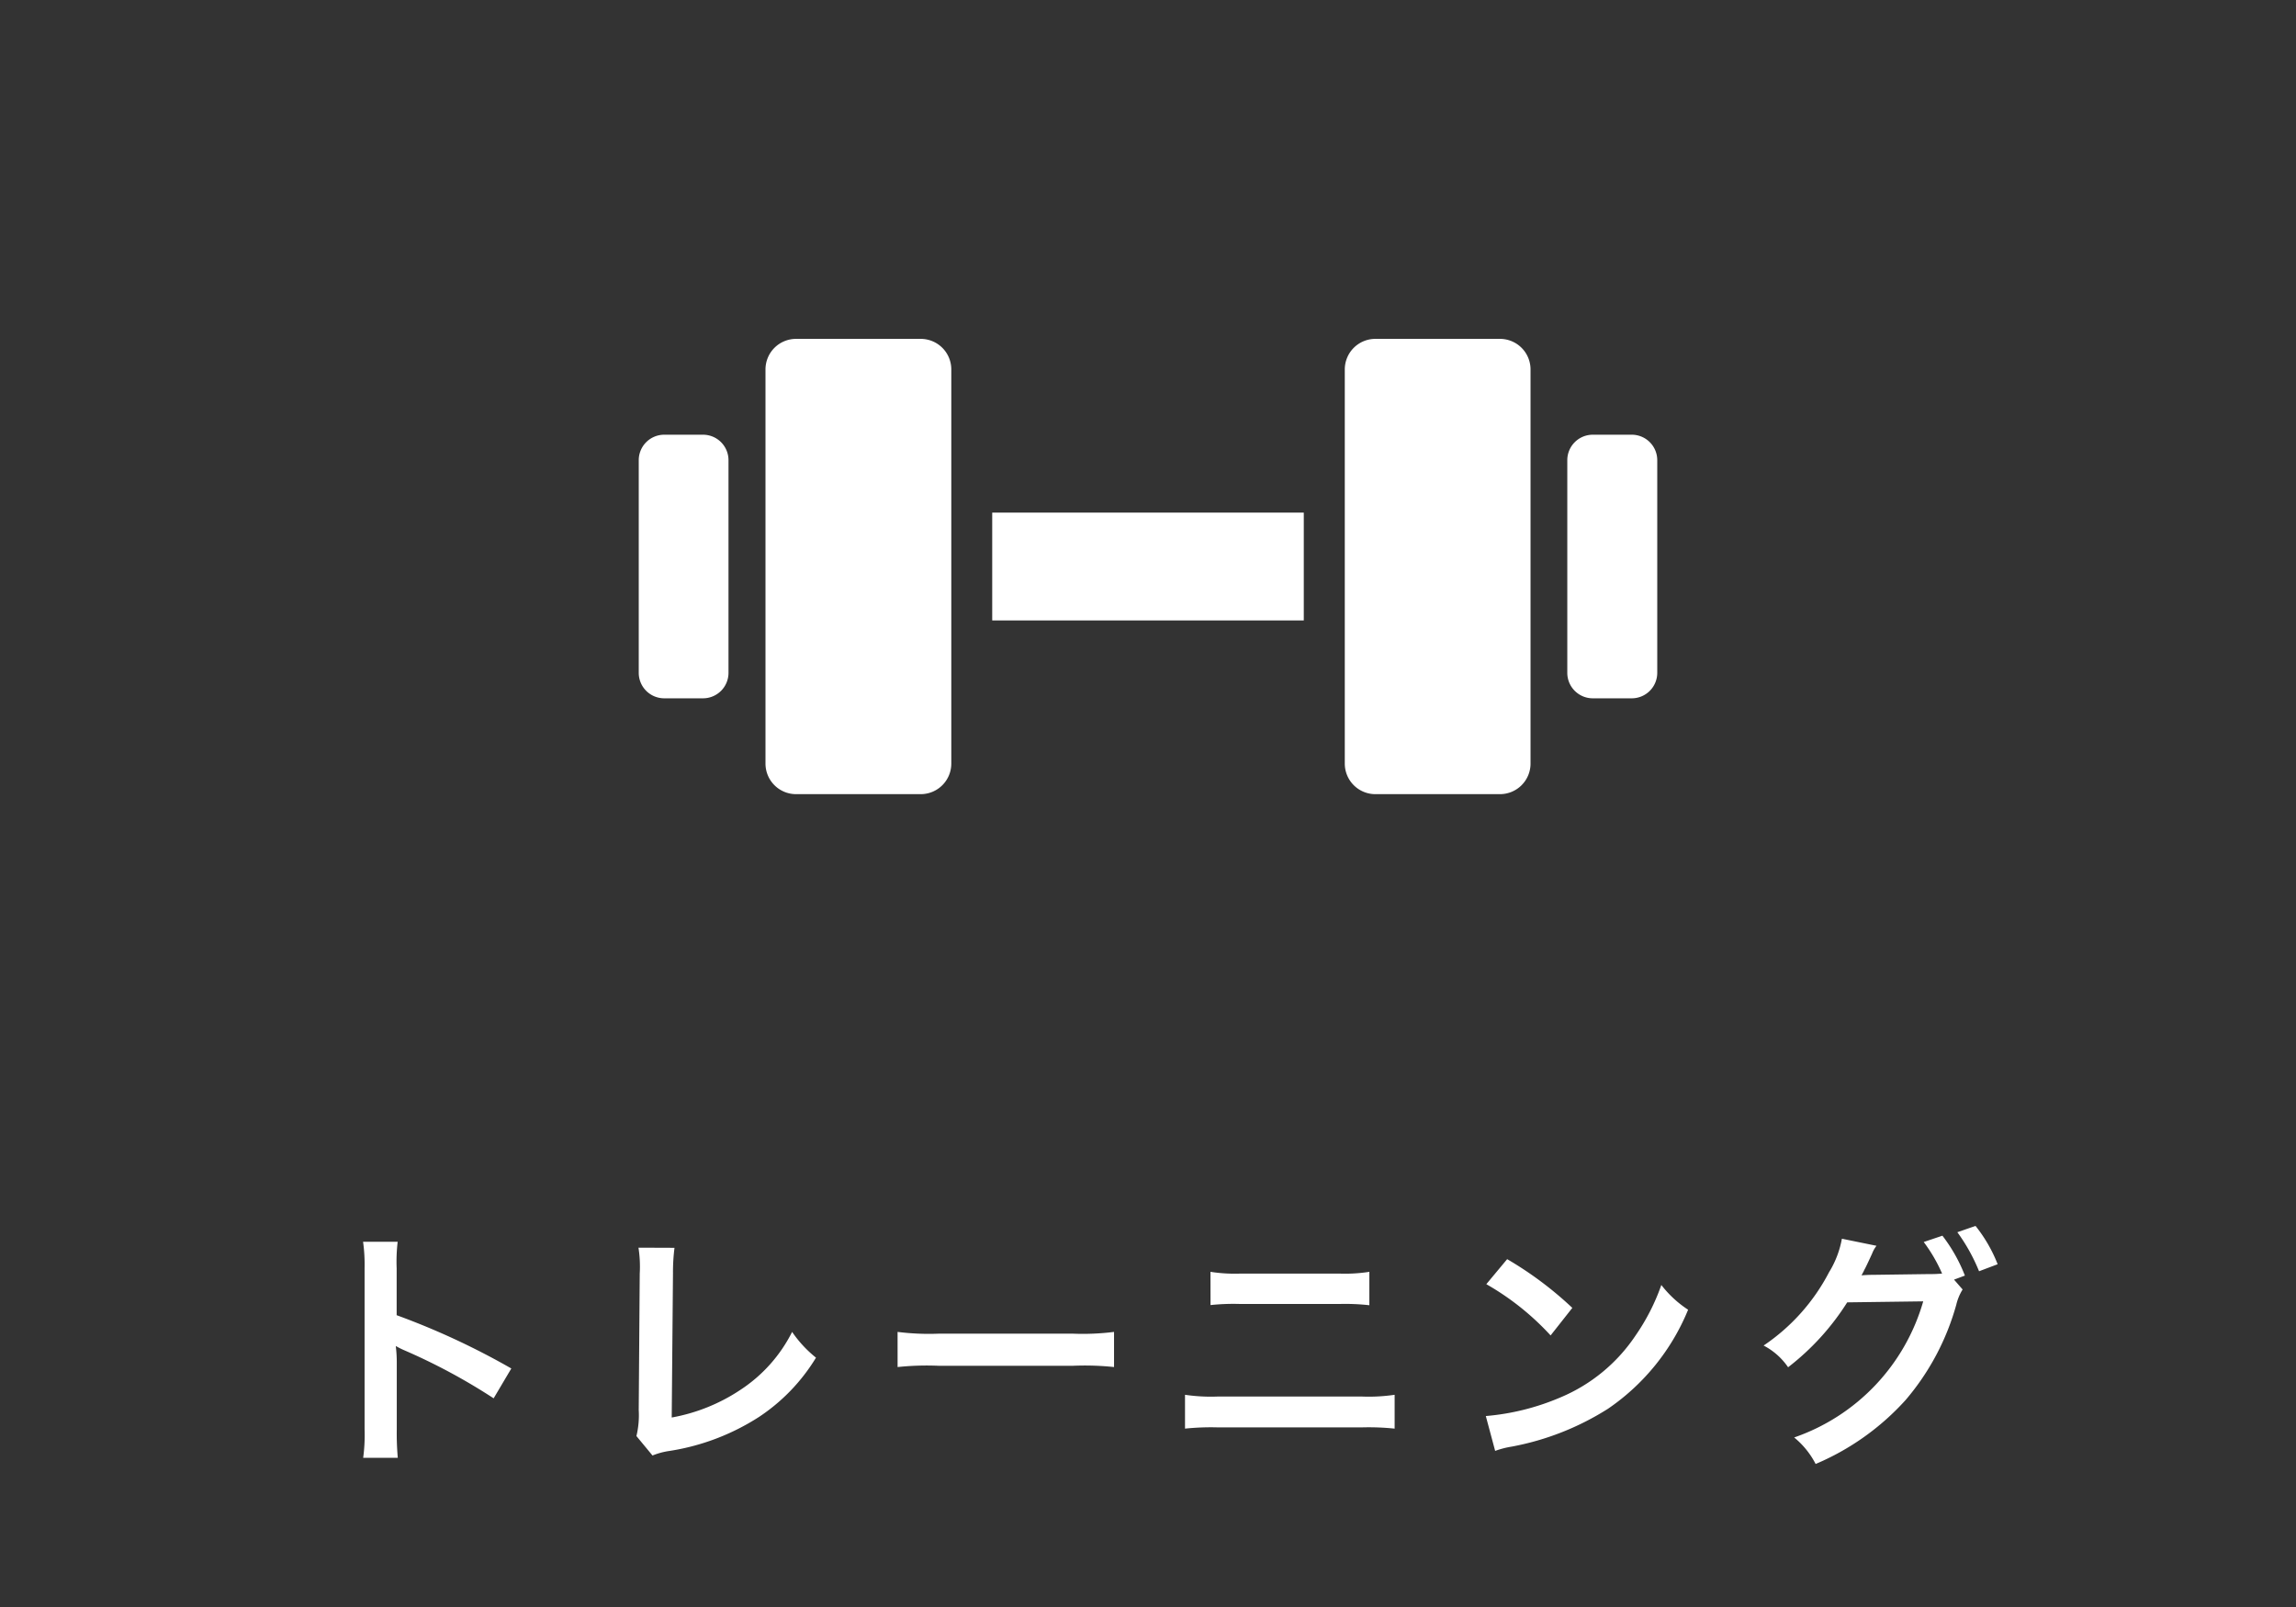 <svg xmlns="http://www.w3.org/2000/svg" xmlns:xlink="http://www.w3.org/1999/xlink" width="100" height="70" viewBox="0 0 100 70"><rect x="0" y="0" width="100" height="70" fill="#333333" stroke="none"/><defs><clipPath id="clip-cta_training"><rect width="100" height="70"></rect></clipPath></defs><g id="cta_training" clip-path="url(#clip-cta_training)"><g id="&#x30B0;&#x30EB;&#x30FC;&#x30D7;_37981" data-name="&#x30B0;&#x30EB;&#x30FC;&#x30D7; 37981" transform="translate(0 -36)"><path id="&#x30D1;&#x30B9;_179612" data-name="&#x30D1;&#x30B9; 179612" d="M-32.675.5a12.093,12.093,0,0,1-.044-1.221v-2.9a5.687,5.687,0,0,0-.044-.748,3.554,3.554,0,0,0,.374.187A26.025,26.025,0,0,1-28.5-2.09l.77-1.3a32.317,32.317,0,0,0-4.994-2.321V-7.755a7.374,7.374,0,0,1,.044-1.155h-1.507a7.071,7.071,0,0,1,.066,1.122V-.737A7.41,7.41,0,0,1-34.182.5Zm10.483-9.152a5.351,5.351,0,0,1,.055,1.133l-.044,5.94a3.879,3.879,0,0,1-.1,1.133l.7.847a3.152,3.152,0,0,1,.66-.187,10.028,10.028,0,0,0,4-1.507A8.2,8.2,0,0,0-14.46-3.861,5.167,5.167,0,0,1-15.5-4.983a6.5,6.5,0,0,1-2.244,2.519,7.912,7.912,0,0,1-3,1.21l.055-6.281a8.513,8.513,0,0,1,.066-1.111Zm11.286,5.2a12.076,12.076,0,0,1,1.793-.055h5.841a12.076,12.076,0,0,1,1.793.055V-4.983a10.8,10.8,0,0,1-1.782.077H-9.125a10.8,10.8,0,0,1-1.782-.077Zm13.629-2.7A9.489,9.489,0,0,1,4.009-6.2H8.354a9.489,9.489,0,0,1,1.287.055V-7.6a6.842,6.842,0,0,1-1.3.077H4.021a6.842,6.842,0,0,1-1.3-.077ZM1.612-.77A10.9,10.9,0,0,1,3-.825H9.356a10.9,10.9,0,0,1,1.386.055V-2.244a7.677,7.677,0,0,1-1.408.077H3.02a7.677,7.677,0,0,1-1.408-.077ZM14.735-7.062a11.549,11.549,0,0,1,2.8,2.233l.946-1.2a15.579,15.579,0,0,0-2.838-2.123ZM15.12.2a3.894,3.894,0,0,1,.726-.187,11.882,11.882,0,0,0,4.191-1.65,9.654,9.654,0,0,0,3.487-4.312,4.743,4.743,0,0,1-1.166-1.078,9.185,9.185,0,0,1-1.122,2.2,7.349,7.349,0,0,1-3.267,2.695,10.481,10.481,0,0,1-3.256.814ZM35.106-7.26l.473-.176A6.99,6.99,0,0,0,34.6-9.174l-.814.275a6.821,6.821,0,0,1,.8,1.375,5.317,5.317,0,0,1-.572.022l-2.409.033c-.22,0-.4.011-.528.022l.088-.165c.022-.044.022-.055.077-.154.11-.22.209-.44.3-.638a1.313,1.313,0,0,1,.187-.33l-1.507-.308a4.221,4.221,0,0,1-.561,1.463,8.666,8.666,0,0,1-2.849,3.19,2.923,2.923,0,0,1,1.067.946A10.93,10.93,0,0,0,30.453-6.27l3.311-.044A8.852,8.852,0,0,1,28.143-.385,3.64,3.64,0,0,1,29.078.77a11.1,11.1,0,0,0,3.916-2.783,10.847,10.847,0,0,0,2.211-4.158,2.219,2.219,0,0,1,.275-.66Zm1.9-.671A6.419,6.419,0,0,0,36.042-9.6l-.792.275a7.879,7.879,0,0,1,.946,1.7Z" transform="translate(50 99)" fill="#fff"></path><g id="&#x30BF;&#x3099;&#x30F3;&#x30D8;&#x3099;&#x30EB;&#x306E;&#x7121;&#x6599;&#x30A2;&#x30A4;&#x30B3;&#x30F3;8" transform="translate(27.82 50.761)"><path id="&#x30D1;&#x30B9;_73752" data-name="&#x30D1;&#x30B9; 73752" d="M70.464,141.549H65.039a1.332,1.332,0,0,0-1.332,1.331v17.17a1.332,1.332,0,0,0,1.332,1.331h5.426A1.332,1.332,0,0,0,71.8,160.05V142.88A1.332,1.332,0,0,0,70.464,141.549Z" transform="translate(-58.187 -141.549)" fill="#fff"></path><path id="&#x30D1;&#x30B9;_73753" data-name="&#x30D1;&#x30B9; 73753" d="M2.8,189.734h-1.7A1.11,1.11,0,0,0,0,190.843v9.264a1.11,1.11,0,0,0,1.109,1.109H2.8a1.11,1.11,0,0,0,1.109-1.109v-9.264A1.11,1.11,0,0,0,2.8,189.734Z" transform="translate(0 -185.559)" fill="#fff"></path><rect id="&#x9577;&#x65B9;&#x5F62;_18894" data-name="&#x9577;&#x65B9;&#x5F62; 18894" width="13.57" height="4.697" transform="translate(15.395 7.568)" fill="#fff"></rect><path id="&#x30D1;&#x30B9;_73754" data-name="&#x30D1;&#x30B9; 73754" d="M361.687,141.549h-5.426a1.332,1.332,0,0,0-1.332,1.331v17.17a1.332,1.332,0,0,0,1.332,1.331h5.426a1.332,1.332,0,0,0,1.332-1.331V142.88A1.332,1.332,0,0,0,361.687,141.549Z" transform="translate(-324.178 -141.549)" fill="#fff"></path><path id="&#x30D1;&#x30B9;_73755" data-name="&#x30D1;&#x30B9; 73755" d="M469.629,189.734h-1.7a1.11,1.11,0,0,0-1.109,1.109v9.264a1.11,1.11,0,0,0,1.109,1.109h1.7a1.11,1.11,0,0,0,1.109-1.109v-9.264A1.11,1.11,0,0,0,469.629,189.734Z" transform="translate(-426.378 -185.559)" fill="#fff"></path></g></g></g></svg>